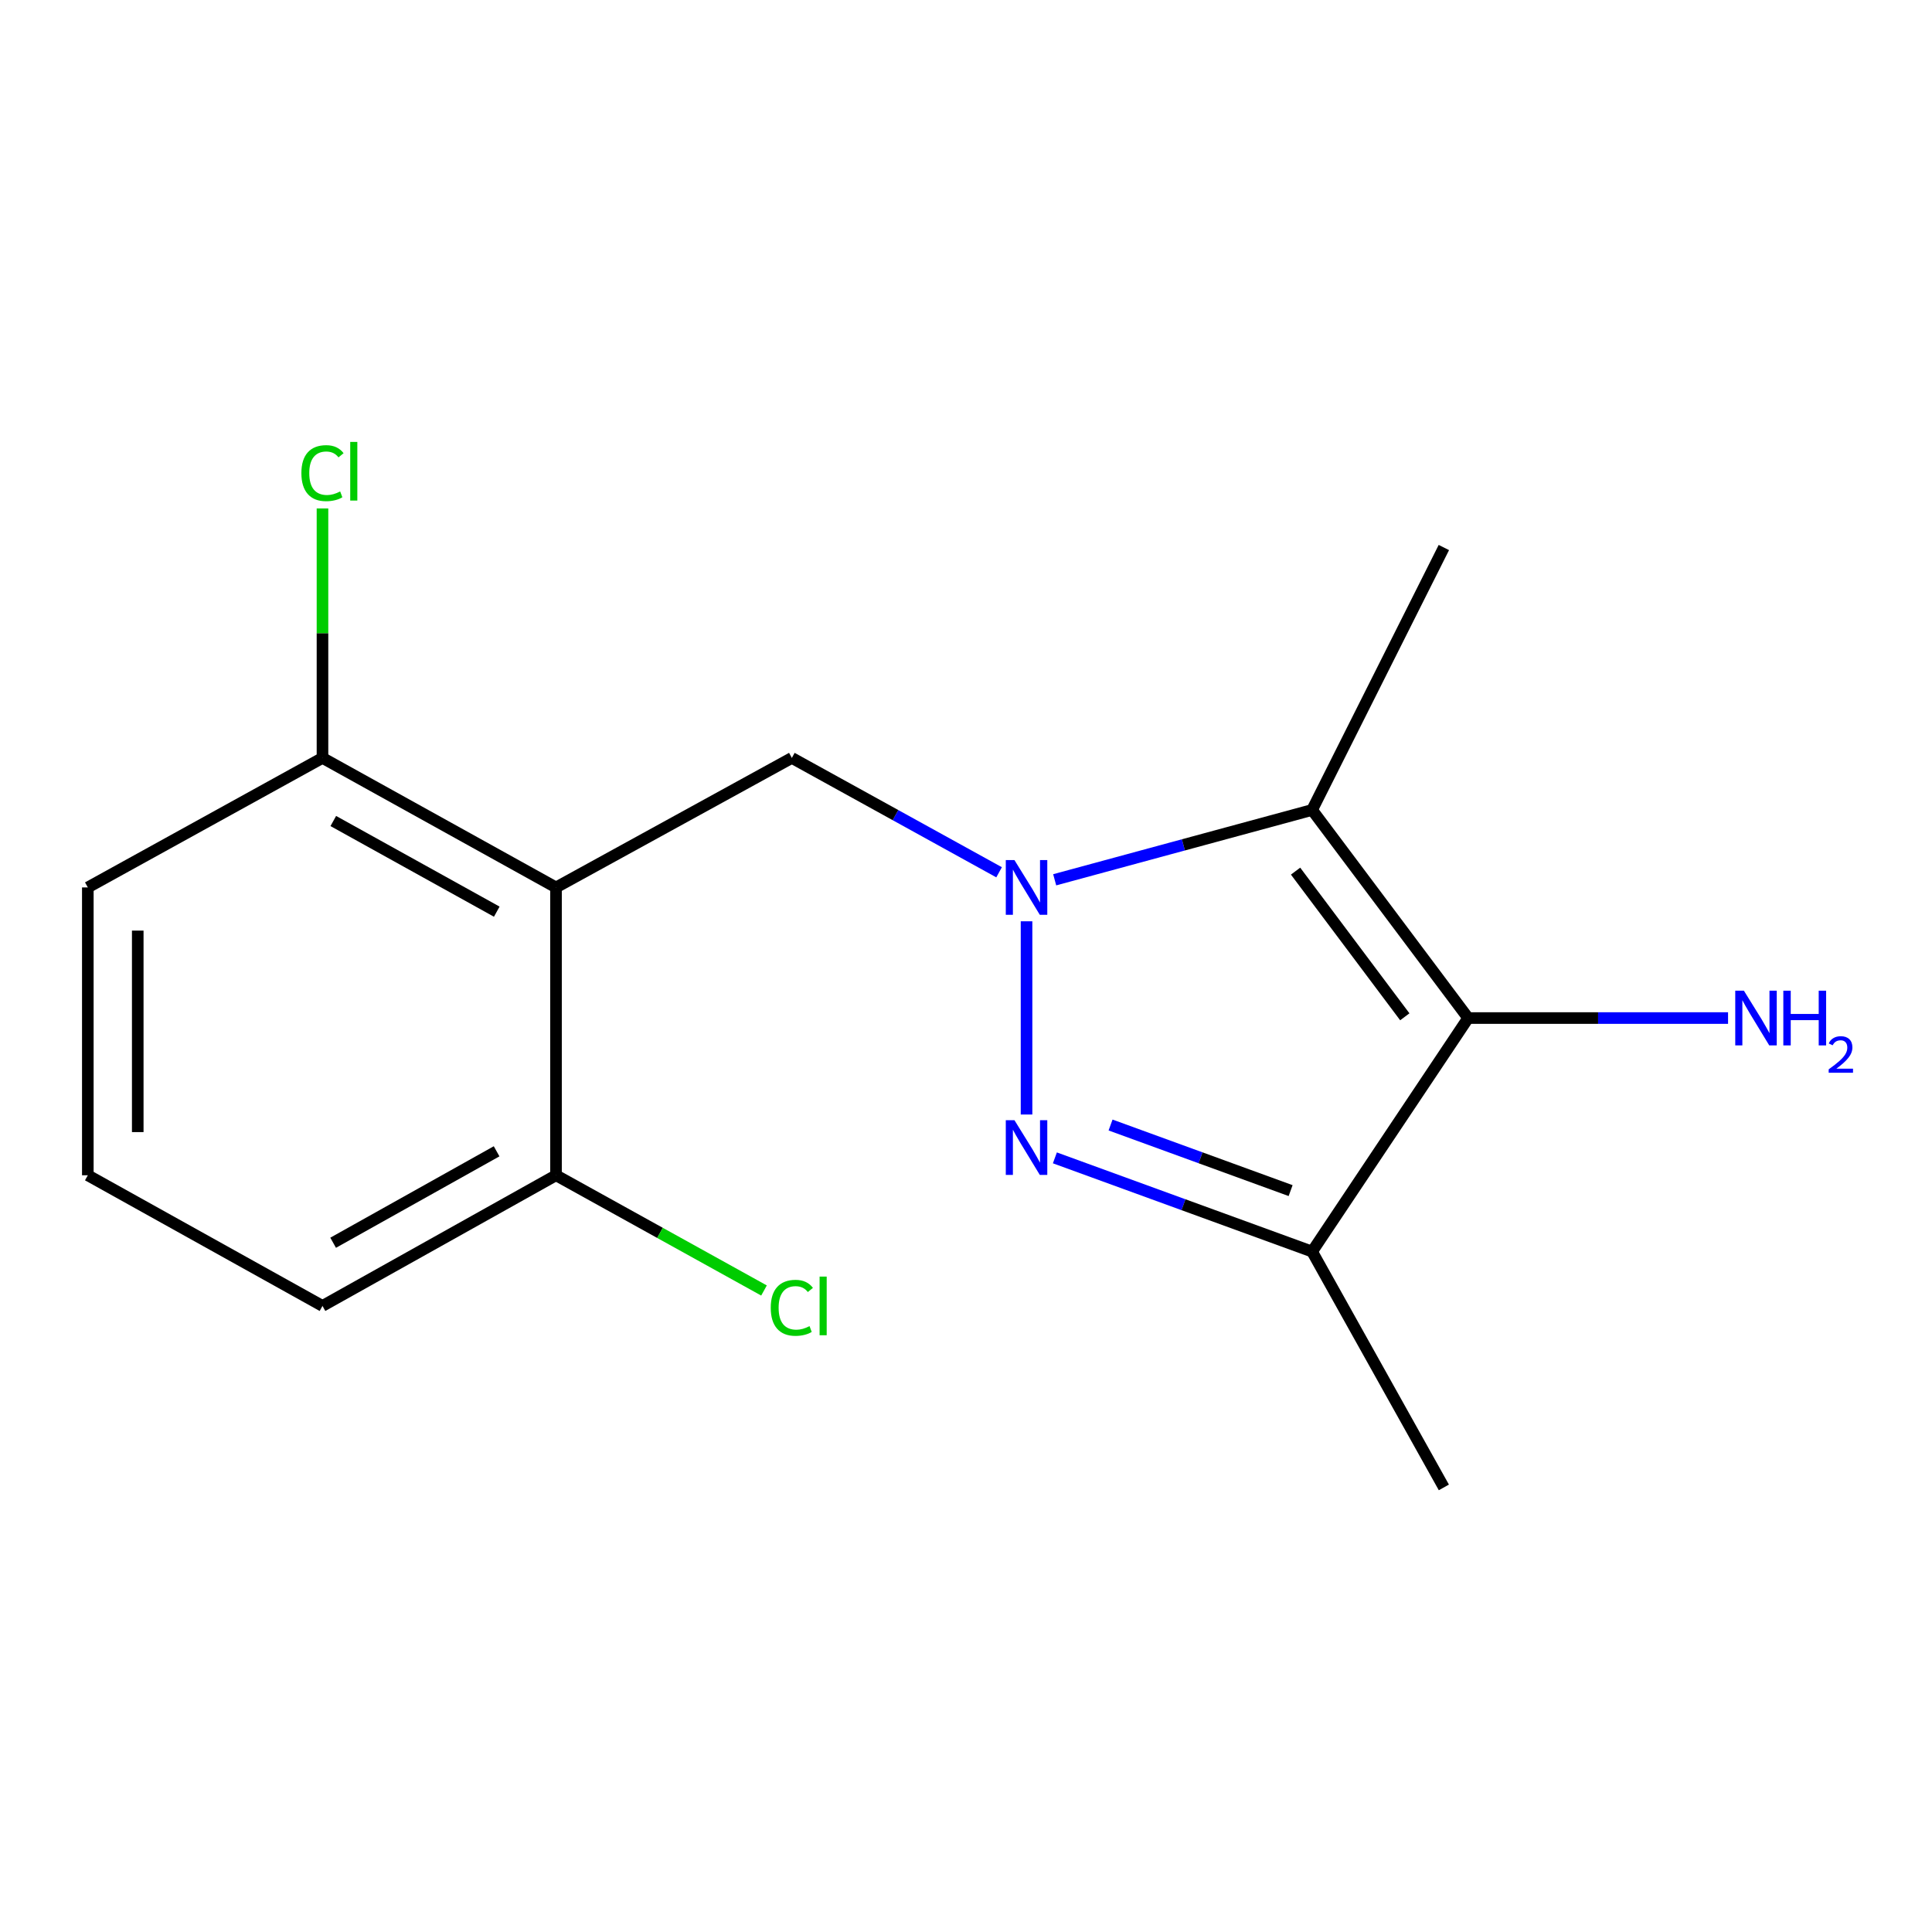 <?xml version='1.0' encoding='iso-8859-1'?>
<svg version='1.1' baseProfile='full'
              xmlns='http://www.w3.org/2000/svg'
                      xmlns:rdkit='http://www.rdkit.org/xml'
                      xmlns:xlink='http://www.w3.org/1999/xlink'
                  xml:space='preserve'
width='1000px' height='1000px' viewBox='0 0 1000 1000'>
<!-- END OF HEADER -->
<rect style='opacity:1.0;fill:#FFFFFF;stroke:none' width='1000' height='1000' x='0' y='0'> </rect>
<path class='bond-0' d='M 531.335,476.859 L 531.335,576.874' style='fill:none;fill-rule:evenodd;stroke:#0000FF;stroke-width:6px;stroke-linecap:butt;stroke-linejoin:miter;stroke-opacity:1' />
<path class='bond-1' d='M 545.903,455.381 L 612.523,437.307' style='fill:none;fill-rule:evenodd;stroke:#0000FF;stroke-width:6px;stroke-linecap:butt;stroke-linejoin:miter;stroke-opacity:1' />
<path class='bond-1' d='M 612.523,437.307 L 679.143,419.233' style='fill:none;fill-rule:evenodd;stroke:#000000;stroke-width:6px;stroke-linecap:butt;stroke-linejoin:miter;stroke-opacity:1' />
<path class='bond-5' d='M 517.126,451.493 L 463.492,421.896' style='fill:none;fill-rule:evenodd;stroke:#0000FF;stroke-width:6px;stroke-linecap:butt;stroke-linejoin:miter;stroke-opacity:1' />
<path class='bond-5' d='M 463.492,421.896 L 409.857,392.299' style='fill:none;fill-rule:evenodd;stroke:#000000;stroke-width:6px;stroke-linecap:butt;stroke-linejoin:miter;stroke-opacity:1' />
<path class='bond-3' d='M 546.007,599.308 L 612.575,623.562' style='fill:none;fill-rule:evenodd;stroke:#0000FF;stroke-width:6px;stroke-linecap:butt;stroke-linejoin:miter;stroke-opacity:1' />
<path class='bond-3' d='M 612.575,623.562 L 679.143,647.816' style='fill:none;fill-rule:evenodd;stroke:#000000;stroke-width:6px;stroke-linecap:butt;stroke-linejoin:miter;stroke-opacity:1' />
<path class='bond-3' d='M 574.825,582.303 L 621.422,599.28' style='fill:none;fill-rule:evenodd;stroke:#0000FF;stroke-width:6px;stroke-linecap:butt;stroke-linejoin:miter;stroke-opacity:1' />
<path class='bond-3' d='M 621.422,599.28 L 668.02,616.258' style='fill:none;fill-rule:evenodd;stroke:#000000;stroke-width:6px;stroke-linecap:butt;stroke-linejoin:miter;stroke-opacity:1' />
<path class='bond-2' d='M 679.143,419.233 L 759.917,526.942' style='fill:none;fill-rule:evenodd;stroke:#000000;stroke-width:6px;stroke-linecap:butt;stroke-linejoin:miter;stroke-opacity:1' />
<path class='bond-2' d='M 670.584,450.895 L 727.126,526.291' style='fill:none;fill-rule:evenodd;stroke:#000000;stroke-width:6px;stroke-linecap:butt;stroke-linejoin:miter;stroke-opacity:1' />
<path class='bond-9' d='M 679.143,419.233 L 747.34,283.399' style='fill:none;fill-rule:evenodd;stroke:#000000;stroke-width:6px;stroke-linecap:butt;stroke-linejoin:miter;stroke-opacity:1' />
<path class='bond-8' d='M 759.917,526.942 L 827.178,526.942' style='fill:none;fill-rule:evenodd;stroke:#000000;stroke-width:6px;stroke-linecap:butt;stroke-linejoin:miter;stroke-opacity:1' />
<path class='bond-8' d='M 827.178,526.942 L 894.438,526.942' style='fill:none;fill-rule:evenodd;stroke:#0000FF;stroke-width:6px;stroke-linecap:butt;stroke-linejoin:miter;stroke-opacity:1' />
<path class='bond-16' d='M 759.917,526.942 L 679.143,647.816' style='fill:none;fill-rule:evenodd;stroke:#000000;stroke-width:6px;stroke-linecap:butt;stroke-linejoin:miter;stroke-opacity:1' />
<path class='bond-12' d='M 679.143,647.816 L 747.34,769.882' style='fill:none;fill-rule:evenodd;stroke:#000000;stroke-width:6px;stroke-linecap:butt;stroke-linejoin:miter;stroke-opacity:1' />
<path class='bond-4' d='M 287.792,459.333 L 409.857,392.299' style='fill:none;fill-rule:evenodd;stroke:#000000;stroke-width:6px;stroke-linecap:butt;stroke-linejoin:miter;stroke-opacity:1' />
<path class='bond-6' d='M 287.792,459.333 L 166.917,392.299' style='fill:none;fill-rule:evenodd;stroke:#000000;stroke-width:6px;stroke-linecap:butt;stroke-linejoin:miter;stroke-opacity:1' />
<path class='bond-6' d='M 257.127,471.879 L 172.515,424.955' style='fill:none;fill-rule:evenodd;stroke:#000000;stroke-width:6px;stroke-linecap:butt;stroke-linejoin:miter;stroke-opacity:1' />
<path class='bond-7' d='M 287.792,459.333 L 287.792,608.319' style='fill:none;fill-rule:evenodd;stroke:#000000;stroke-width:6px;stroke-linecap:butt;stroke-linejoin:miter;stroke-opacity:1' />
<path class='bond-11' d='M 166.917,392.299 L 166.917,327.733' style='fill:none;fill-rule:evenodd;stroke:#000000;stroke-width:6px;stroke-linecap:butt;stroke-linejoin:miter;stroke-opacity:1' />
<path class='bond-11' d='M 166.917,327.733 L 166.917,263.166' style='fill:none;fill-rule:evenodd;stroke:#00CC00;stroke-width:6px;stroke-linecap:butt;stroke-linejoin:miter;stroke-opacity:1' />
<path class='bond-14' d='M 166.917,392.299 L 45.455,459.333' style='fill:none;fill-rule:evenodd;stroke:#000000;stroke-width:6px;stroke-linecap:butt;stroke-linejoin:miter;stroke-opacity:1' />
<path class='bond-10' d='M 287.792,608.319 L 341.62,638.14' style='fill:none;fill-rule:evenodd;stroke:#000000;stroke-width:6px;stroke-linecap:butt;stroke-linejoin:miter;stroke-opacity:1' />
<path class='bond-10' d='M 341.62,638.14 L 395.449,667.96' style='fill:none;fill-rule:evenodd;stroke:#00CC00;stroke-width:6px;stroke-linecap:butt;stroke-linejoin:miter;stroke-opacity:1' />
<path class='bond-15' d='M 287.792,608.319 L 166.917,675.942' style='fill:none;fill-rule:evenodd;stroke:#000000;stroke-width:6px;stroke-linecap:butt;stroke-linejoin:miter;stroke-opacity:1' />
<path class='bond-15' d='M 257.043,595.909 L 172.431,643.245' style='fill:none;fill-rule:evenodd;stroke:#000000;stroke-width:6px;stroke-linecap:butt;stroke-linejoin:miter;stroke-opacity:1' />
<path class='bond-13' d='M 45.455,608.319 L 166.917,675.942' style='fill:none;fill-rule:evenodd;stroke:#000000;stroke-width:6px;stroke-linecap:butt;stroke-linejoin:miter;stroke-opacity:1' />
<path class='bond-17' d='M 45.455,608.319 L 45.455,459.333' style='fill:none;fill-rule:evenodd;stroke:#000000;stroke-width:6px;stroke-linecap:butt;stroke-linejoin:miter;stroke-opacity:1' />
<path class='bond-17' d='M 71.298,585.971 L 71.298,481.681' style='fill:none;fill-rule:evenodd;stroke:#000000;stroke-width:6px;stroke-linecap:butt;stroke-linejoin:miter;stroke-opacity:1' />
<path  class='atom-0' d='M 525.075 445.173
L 534.355 460.173
Q 535.275 461.653, 536.755 464.333
Q 538.235 467.013, 538.315 467.173
L 538.315 445.173
L 542.075 445.173
L 542.075 473.493
L 538.195 473.493
L 528.235 457.093
Q 527.075 455.173, 525.835 452.973
Q 524.635 450.773, 524.275 450.093
L 524.275 473.493
L 520.595 473.493
L 520.595 445.173
L 525.075 445.173
' fill='#0000FF'/>
<path  class='atom-1' d='M 525.075 579.802
L 534.355 594.802
Q 535.275 596.282, 536.755 598.962
Q 538.235 601.642, 538.315 601.802
L 538.315 579.802
L 542.075 579.802
L 542.075 608.122
L 538.195 608.122
L 528.235 591.722
Q 527.075 589.802, 525.835 587.602
Q 524.635 585.402, 524.275 584.722
L 524.275 608.122
L 520.595 608.122
L 520.595 579.802
L 525.075 579.802
' fill='#0000FF'/>
<path  class='atom-9' d='M 902.643 512.782
L 911.923 527.782
Q 912.843 529.262, 914.323 531.942
Q 915.803 534.622, 915.883 534.782
L 915.883 512.782
L 919.643 512.782
L 919.643 541.102
L 915.763 541.102
L 905.803 524.702
Q 904.643 522.782, 903.403 520.582
Q 902.203 518.382, 901.843 517.702
L 901.843 541.102
L 898.163 541.102
L 898.163 512.782
L 902.643 512.782
' fill='#0000FF'/>
<path  class='atom-9' d='M 923.043 512.782
L 926.883 512.782
L 926.883 524.822
L 941.363 524.822
L 941.363 512.782
L 945.203 512.782
L 945.203 541.102
L 941.363 541.102
L 941.363 528.022
L 926.883 528.022
L 926.883 541.102
L 923.043 541.102
L 923.043 512.782
' fill='#0000FF'/>
<path  class='atom-9' d='M 946.576 540.108
Q 947.262 538.34, 948.899 537.363
Q 950.536 536.36, 952.806 536.36
Q 955.631 536.36, 957.215 537.891
Q 958.799 539.422, 958.799 542.141
Q 958.799 544.913, 956.74 547.5
Q 954.707 550.088, 950.483 553.15
L 959.116 553.15
L 959.116 555.262
L 946.523 555.262
L 946.523 553.493
Q 950.008 551.012, 952.067 549.164
Q 954.153 547.316, 955.156 545.652
Q 956.159 543.989, 956.159 542.273
Q 956.159 540.478, 955.261 539.475
Q 954.364 538.472, 952.806 538.472
Q 951.301 538.472, 950.298 539.079
Q 949.295 539.686, 948.582 541.032
L 946.576 540.108
' fill='#0000FF'/>
<path  class='atom-11' d='M 398.937 676.922
Q 398.937 669.882, 402.217 666.202
Q 405.537 662.482, 411.817 662.482
Q 417.657 662.482, 420.777 666.602
L 418.137 668.762
Q 415.857 665.762, 411.817 665.762
Q 407.537 665.762, 405.257 668.642
Q 403.017 671.482, 403.017 676.922
Q 403.017 682.522, 405.337 685.402
Q 407.697 688.282, 412.257 688.282
Q 415.377 688.282, 419.017 686.402
L 420.137 689.402
Q 418.657 690.362, 416.417 690.922
Q 414.177 691.482, 411.697 691.482
Q 405.537 691.482, 402.217 687.722
Q 398.937 683.962, 398.937 676.922
' fill='#00CC00'/>
<path  class='atom-11' d='M 424.217 660.762
L 427.897 660.762
L 427.897 691.122
L 424.217 691.122
L 424.217 660.762
' fill='#00CC00'/>
<path  class='atom-12' d='M 155.997 244.896
Q 155.997 237.856, 159.277 234.176
Q 162.597 230.456, 168.877 230.456
Q 174.717 230.456, 177.837 234.576
L 175.197 236.736
Q 172.917 233.736, 168.877 233.736
Q 164.597 233.736, 162.317 236.616
Q 160.077 239.456, 160.077 244.896
Q 160.077 250.496, 162.397 253.376
Q 164.757 256.256, 169.317 256.256
Q 172.437 256.256, 176.077 254.376
L 177.197 257.376
Q 175.717 258.336, 173.477 258.896
Q 171.237 259.456, 168.757 259.456
Q 162.597 259.456, 159.277 255.696
Q 155.997 251.936, 155.997 244.896
' fill='#00CC00'/>
<path  class='atom-12' d='M 181.277 228.736
L 184.957 228.736
L 184.957 259.096
L 181.277 259.096
L 181.277 228.736
' fill='#00CC00'/>
</svg>

